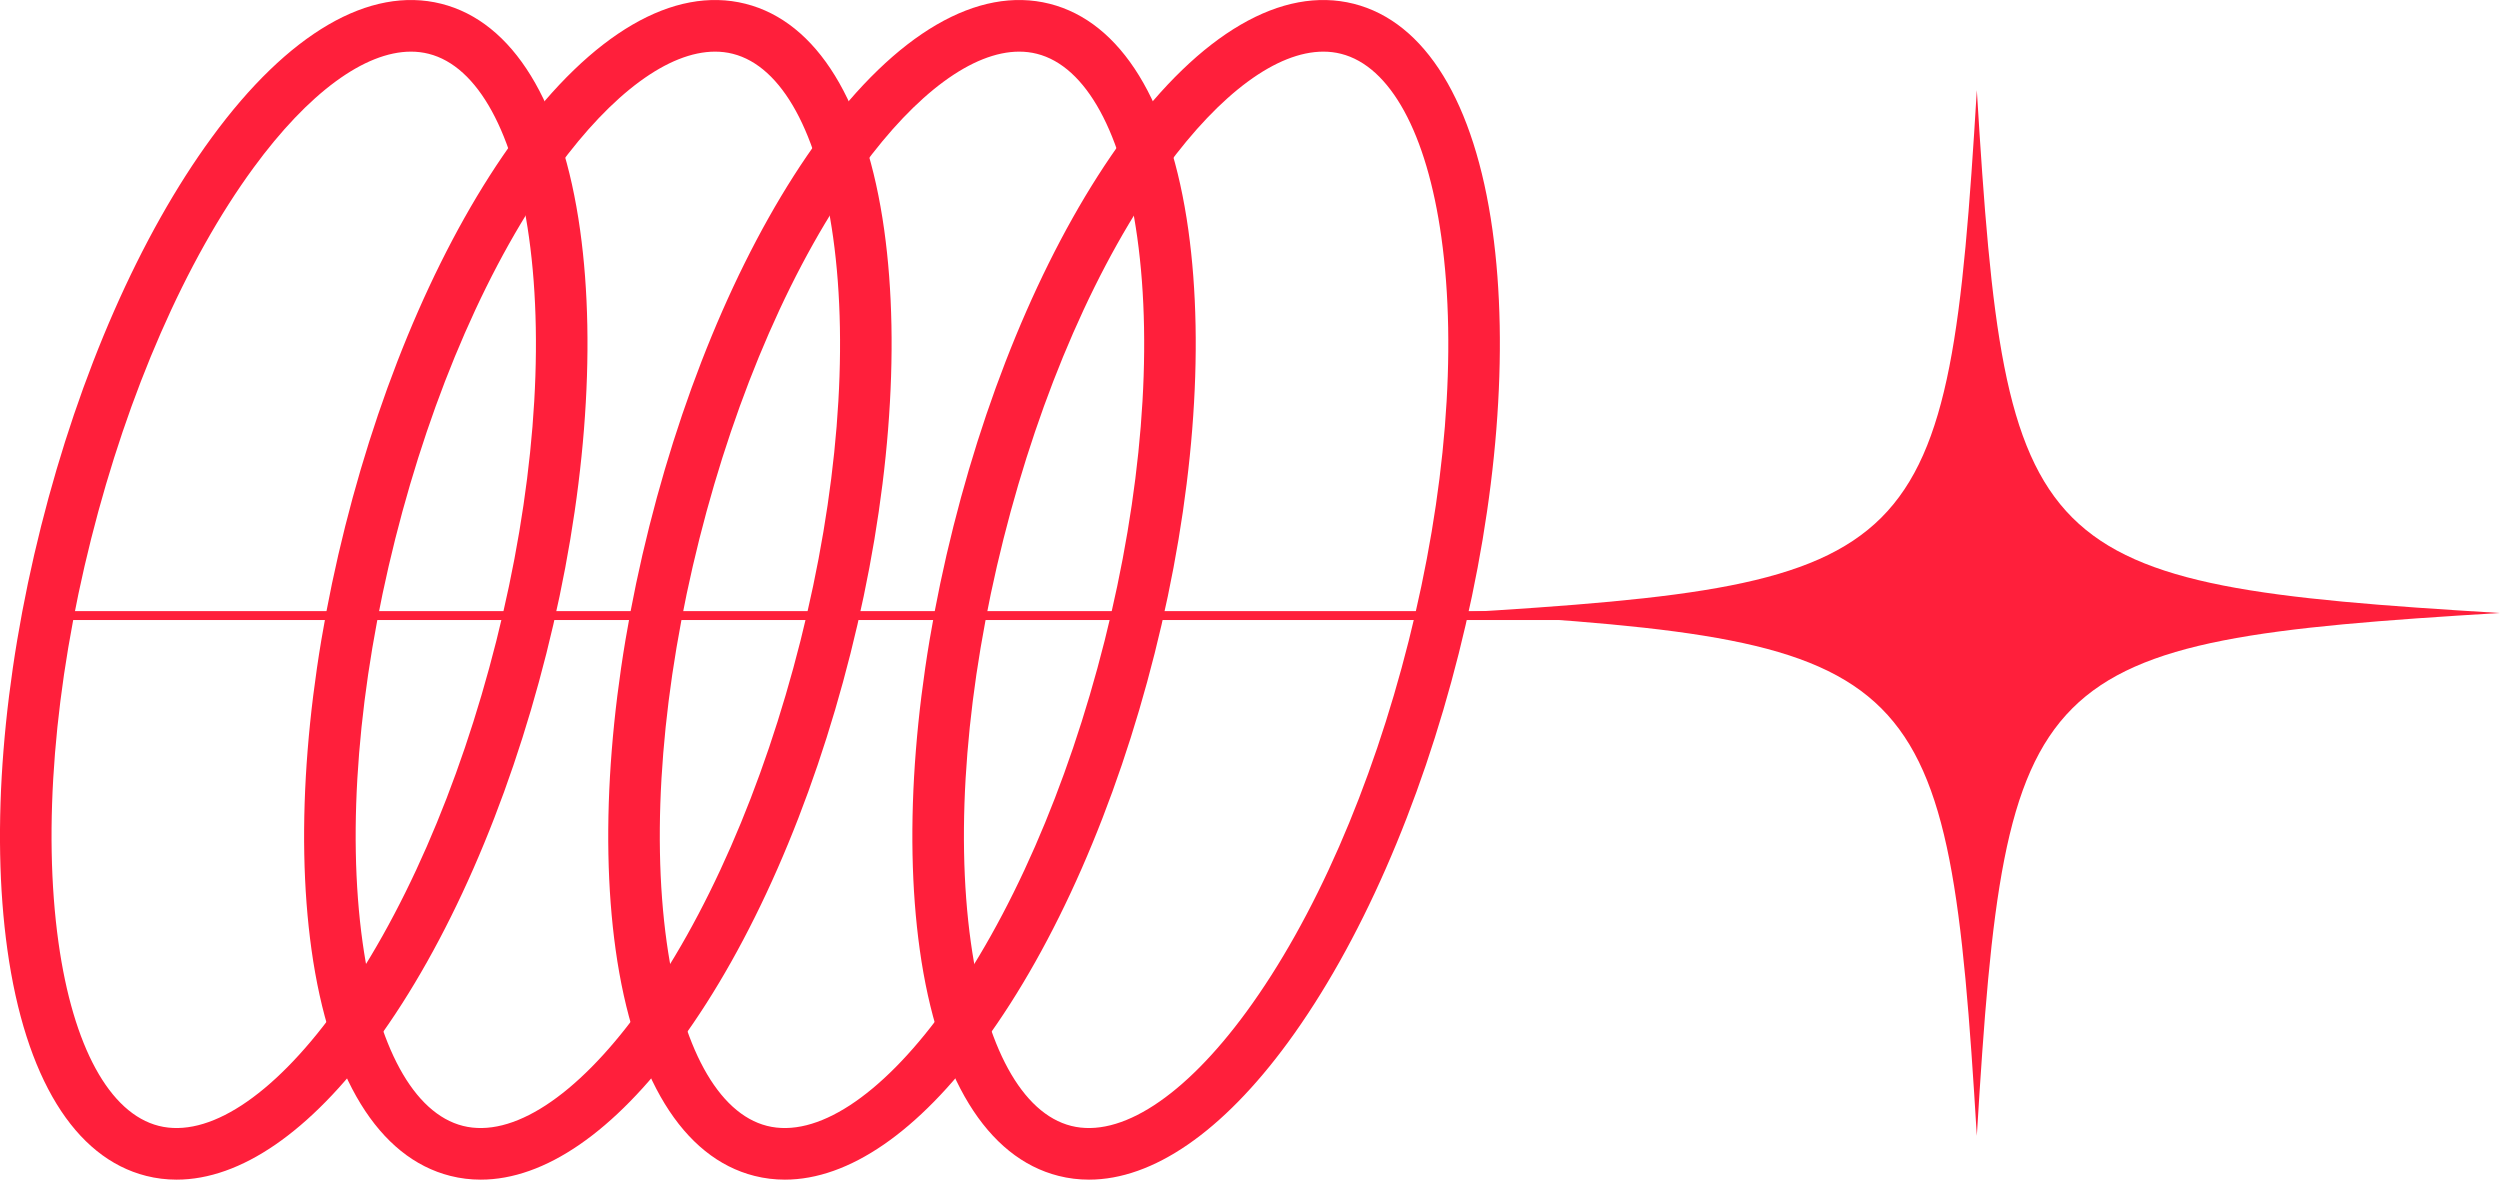 <svg width="533" height="252" viewBox="0 0 533 252" fill="none" xmlns="http://www.w3.org/2000/svg">
<g clip-path="url(#clip0_1340_162)">
<path d="M232.179 251.5C229.979 251.5 227.819 251.24 225.689 250.7C210.409 246.85 199.899 229.72 196.089 202.45C192.519 176.87 195.069 144.81 203.279 112.19C211.489 79.57 224.419 50.12 239.679 29.28C255.949 7.07 273.319 -3.04 288.599 0.8C303.879 4.65 314.389 21.78 318.199 49.05C321.769 74.64 319.219 106.69 311.009 139.31C302.799 171.93 289.869 201.38 274.609 222.22C260.609 241.34 245.779 251.5 232.179 251.5ZM282.139 11.01C272.269 11.01 260.269 19.79 248.559 35.78C234.119 55.51 221.829 83.6 213.949 114.88C206.079 146.16 203.599 176.72 206.989 200.94C210.089 223.15 217.889 237.4 228.379 240.04C238.869 242.68 252.489 233.82 265.729 215.73C280.169 196 292.459 167.91 300.339 136.63C308.219 105.35 310.689 74.79 307.299 50.57C304.199 28.36 296.399 14.11 285.909 11.47C284.689 11.16 283.429 11.01 282.129 11.01H282.139Z" fill="#FF1F3B"/>
<path d="M167.339 251.5C165.139 251.5 162.979 251.24 160.849 250.7C145.569 246.85 135.059 229.72 131.249 202.45C127.679 176.87 130.229 144.81 138.439 112.19C146.649 79.57 159.579 50.12 174.839 29.28C191.109 7.07 208.479 -3.04 223.759 0.8C239.039 4.65 249.549 21.78 253.359 49.05C256.929 74.64 254.379 106.69 246.169 139.31C237.959 171.93 225.029 201.38 209.769 222.22C195.769 241.34 180.939 251.5 167.339 251.5ZM217.299 11.01C207.429 11.01 195.429 19.79 183.719 35.78C169.279 55.51 156.989 83.6 149.109 114.88C141.239 146.16 138.759 176.72 142.149 200.94C145.249 223.15 153.049 237.4 163.539 240.04C174.029 242.68 187.649 233.82 200.889 215.73C215.329 196 227.619 167.91 235.499 136.63C243.379 105.35 245.849 74.79 242.459 50.57C239.359 28.36 231.559 14.11 221.069 11.47C219.849 11.16 218.589 11.01 217.289 11.01H217.299Z" fill="#FF1F3B"/>
<path d="M102.499 251.5C100.299 251.5 98.139 251.24 96.009 250.7C80.729 246.85 70.219 229.72 66.409 202.45C62.839 176.87 65.389 144.81 73.599 112.19C81.809 79.57 94.739 50.12 109.999 29.28C126.269 7.07 143.639 -3.04 158.919 0.8C174.199 4.65 184.709 21.78 188.519 49.05C192.089 74.64 189.539 106.69 181.329 139.31C173.119 171.93 160.189 201.38 144.929 222.22C130.929 241.34 116.099 251.5 102.499 251.5ZM152.459 11.01C142.589 11.01 130.589 19.79 118.879 35.78C104.439 55.51 92.149 83.6 84.269 114.88C76.399 146.16 73.919 176.72 77.309 200.94C80.409 223.15 88.209 237.4 98.699 240.04C109.189 242.68 122.809 233.82 136.049 215.73C150.489 196 162.779 167.91 170.659 136.63C178.539 105.35 181.009 74.79 177.619 50.57C174.519 28.36 166.719 14.11 156.229 11.47C155.009 11.16 153.749 11.01 152.449 11.01H152.459Z" fill="#FF1F3B"/>
<path d="M37.66 251.5C35.46 251.5 33.3 251.24 31.17 250.7C15.89 246.85 5.38 229.72 1.57 202.45C-2 176.87 0.55 144.81 8.76 112.19C16.97 79.57 29.9 50.12 45.17 29.28C61.43 7.07 78.8 -3.04 94.08 0.8C109.36 4.65 119.87 21.78 123.68 49.05C127.25 74.64 124.7 106.69 116.49 139.31C108.28 171.93 95.35 201.38 80.09 222.22C66.09 241.34 51.26 251.5 37.66 251.5ZM87.62 11.01C77.75 11.01 65.75 19.79 54.04 35.78C39.6 55.51 27.31 83.6 19.43 114.88C11.56 146.16 9.08 176.72 12.47 200.94C15.57 223.15 23.37 237.4 33.86 240.04C44.35 242.68 57.97 233.82 71.21 215.73C85.65 196 97.94 167.91 105.82 136.63C113.7 105.35 116.17 74.79 112.78 50.57C109.68 28.36 101.88 14.11 91.39 11.47C90.17 11.16 88.91 11.01 87.61 11.01H87.62Z" fill="#FF1F3B"/>
<path d="M532.92 130.69C432.48 136.78 427.54 141.71 421.46 242.15C415.37 141.71 410.44 136.77 310 130.69C410.44 124.6 415.38 119.67 421.46 19.23C427.55 119.67 432.48 124.61 532.92 130.69Z" fill="#FF1F3B"/>
<path d="M430.751 130.29H13.441V132.19H430.751V130.29Z" fill="#FF1F3B"/>
</g>
<defs>
<clipPath id="clip0_1340_162">
<rect width="532.92" height="251.5" fill="white"/>
</clipPath>
</defs>
</svg>

